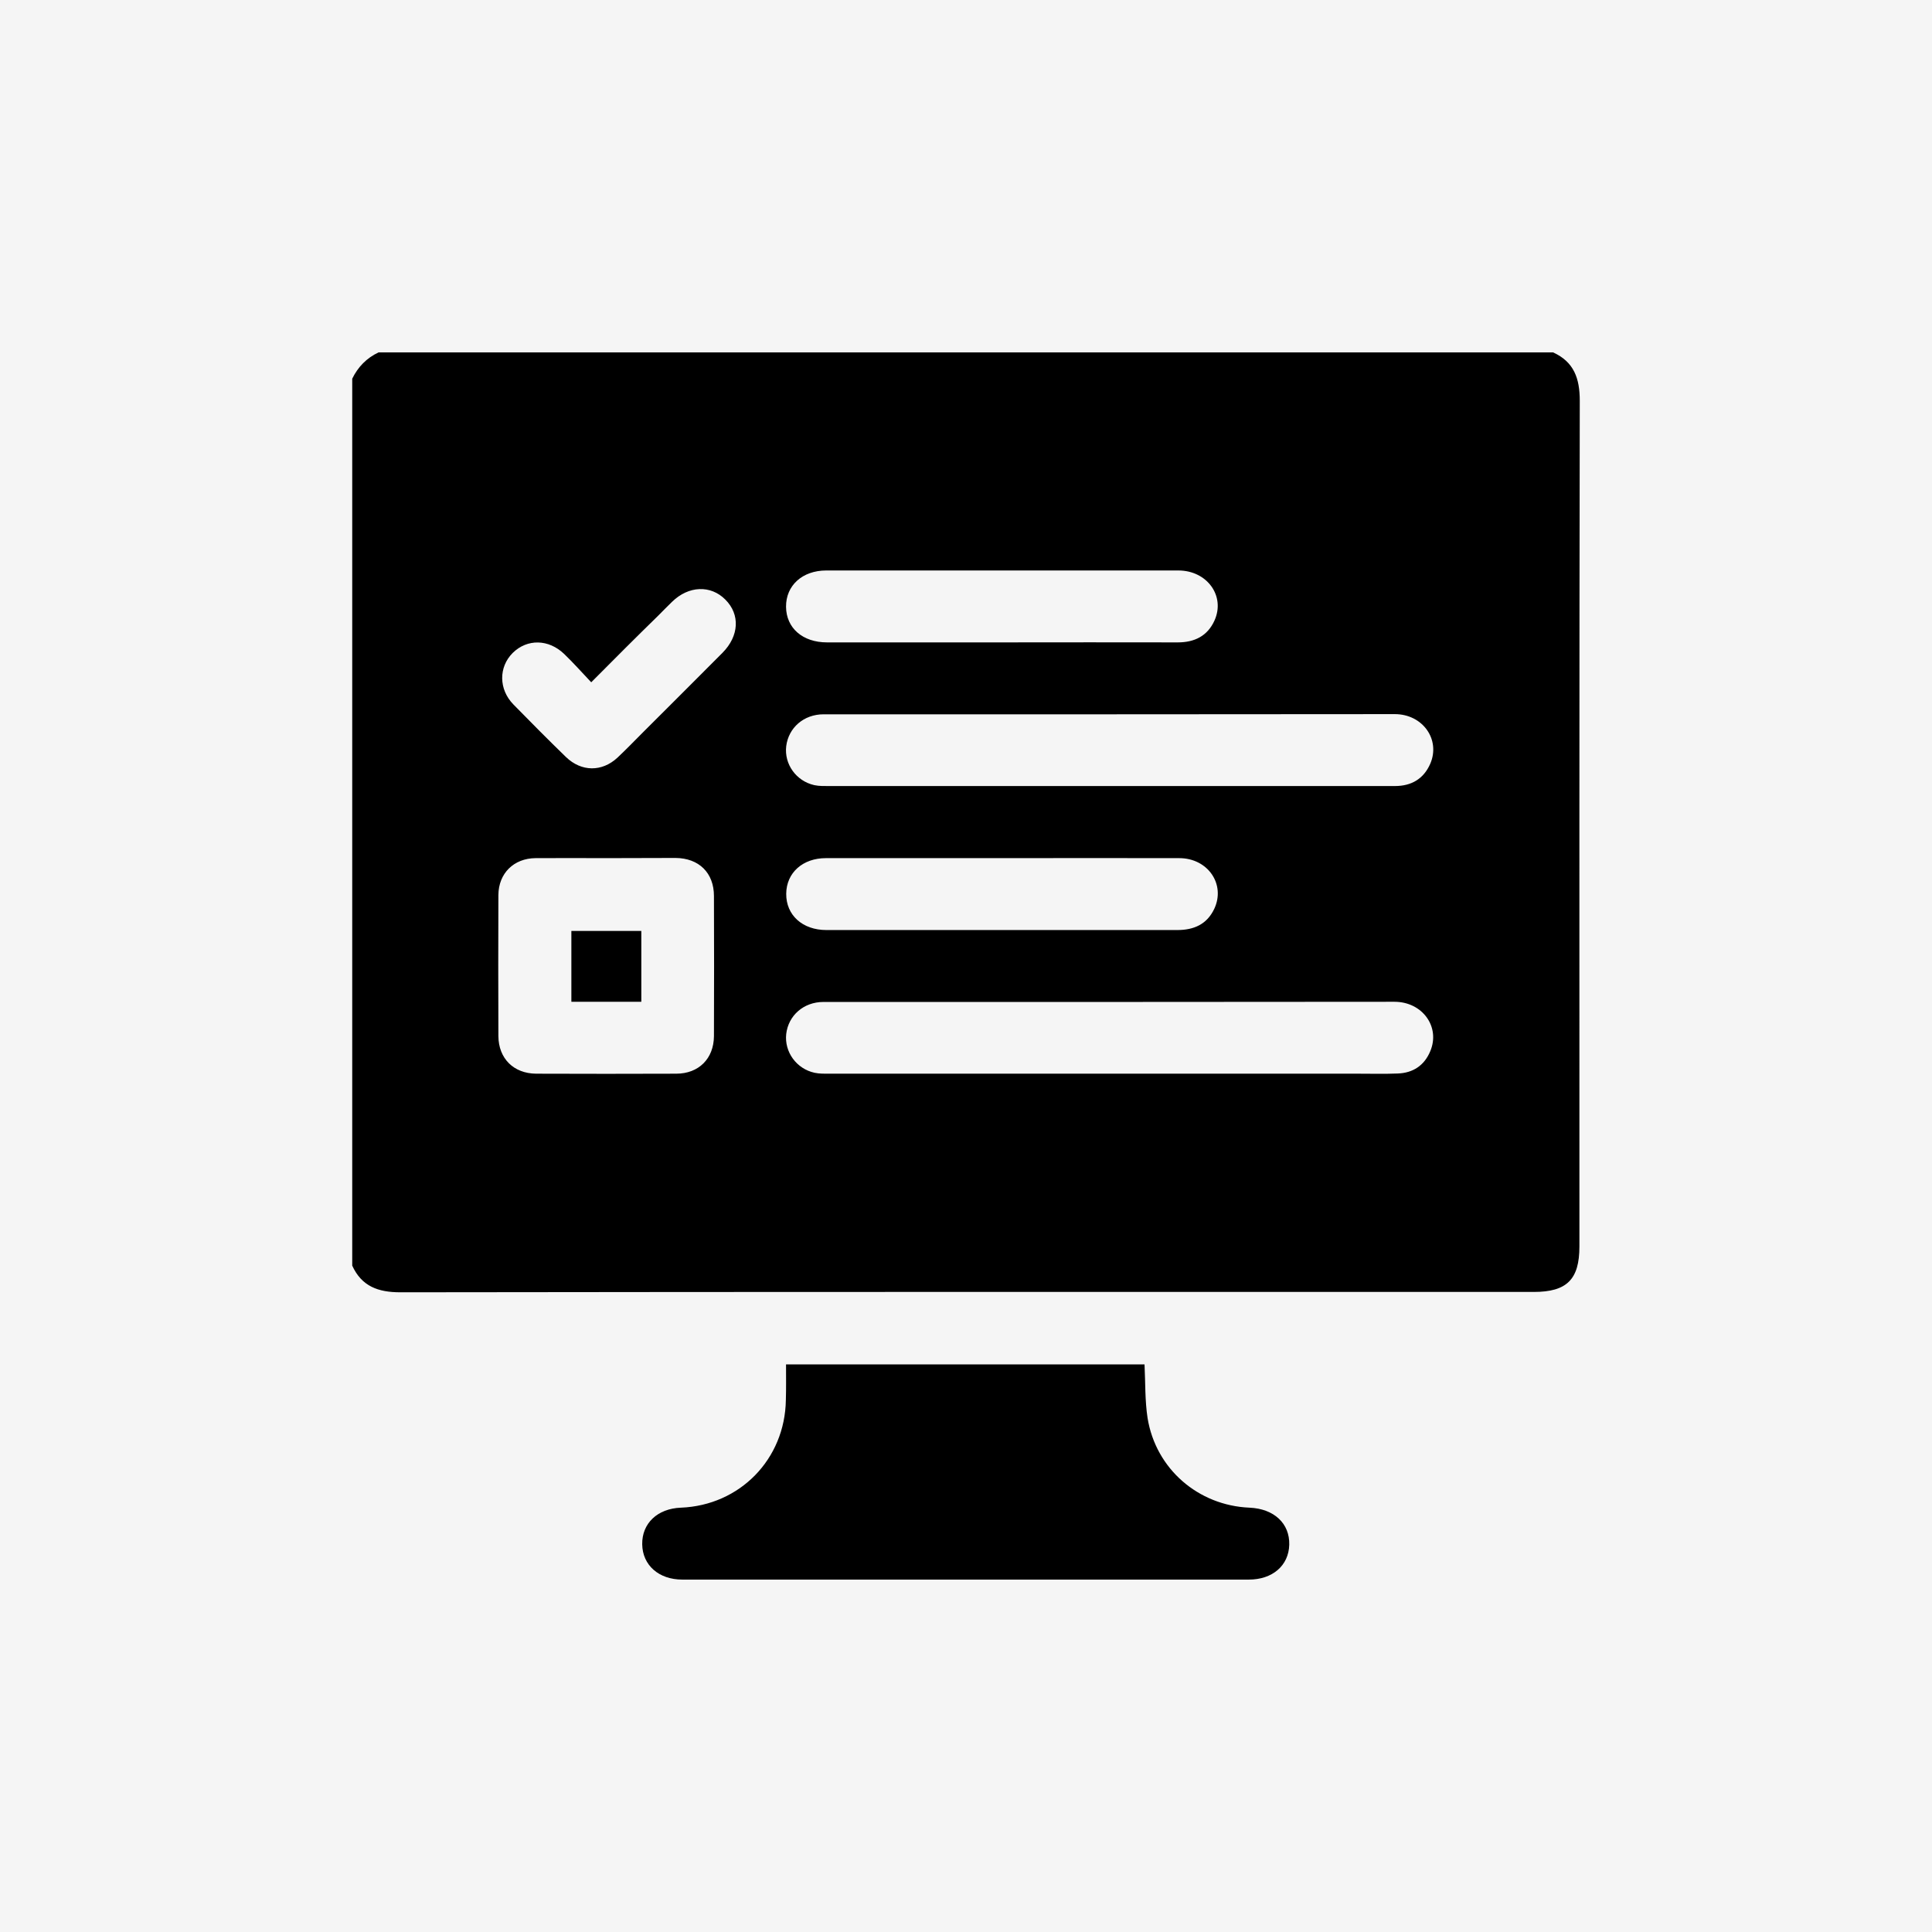 <?xml version="1.0" encoding="utf-8"?>
<!-- Generator: Adobe Illustrator 28.0.0, SVG Export Plug-In . SVG Version: 6.00 Build 0)  -->
<svg version="1.1" id="Layer_1" xmlns="http://www.w3.org/2000/svg" xmlns:xlink="http://www.w3.org/1999/xlink" x="0px" y="0px"
	 viewBox="0 0 1080 1080" width="37px" height="37px" style="enable-background:new 0 0 1080 1080;" xml:space="preserve">
<style type="text/css">
	.st0{fill:#F5F5F5;}
</style>
<rect x="-1.8" y="-1.8" class="st0" width="1083.5" height="1083.5"/>
<g>
	<path d="M196.9,707.5V211.7c3.2-6.6,8.1-11.6,14.7-14.7h656.6c11.7,5.3,14.9,14.6,14.9,27c-0.3,157.6-0.2,315.2-0.2,472.8
		c0,18.4-7,25.4-25.5,25.4c-211.2,0-422.4-0.1-633.6,0.2C211.4,722.4,202.2,719.1,196.9,707.5L196.9,707.5z M621.1,399.3
		c-3.1,0-6.2,0-9.4,0c-50.4,0-100.9,0-151.3,0c-11.1,0-19.6,7.5-20.9,17.8c-1.2,10,5.5,19.5,15.7,21.8c2.8,0.6,5.8,0.5,8.6,0.5
		c89.5,0,179,0,268.5,0c15.8,0,31.7,0,47.5,0c9.2,0,16-4,19.7-12.4c5.9-13.6-4.2-27.8-19.8-27.8C726.8,399.2,674,399.3,621.1,399.3
		L621.1,399.3z M620.3,560.1c-10.3,0-20.5,0-30.8,0c-43.1,0-86.1,0-129.2,0c-11.1,0-19.6,7.6-20.8,17.9c-1.1,10,5.7,19.5,15.9,21.7
		c2.8,0.6,5.8,0.5,8.6,0.5c98.4,0,196.8,0,295.2,0c7.4,0,14.7,0.2,22.1-0.1c8.6-0.3,14.9-4.5,18.2-12.4c5.8-13.6-4.3-27.7-20-27.7
		C726.5,560,673.4,560.1,620.3,560.1L620.3,560.1z M338.9,479.7c-13.2,0-26.3-0.1-39.5,0c-12.2,0.1-20.7,8.5-20.8,20.6
		c-0.1,26.3-0.1,52.6,0,78.9c0.1,12.5,8.5,20.9,21.1,21c26.1,0.1,52.2,0.1,78.3,0c12.6,0,21-8.4,21.1-21c0.1-26.1,0.1-52.2,0-78.3
		c0-13-8.4-21.2-21.5-21.3C364.8,479.6,351.8,479.7,338.9,479.7L338.9,479.7z M560,359.1c32.8,0,65.6-0.1,98.4,0
		c9.4,0,16.6-3.6,20.5-12.2c6.2-13.7-4.1-28-20.2-28c-65.6,0-131.2,0-196.8,0c-13.4,0-22.6,8.4-22.5,20.3
		c0.1,11.9,9.3,19.9,22.9,19.9C494.9,359.1,527.5,359.1,560,359.1L560,359.1z M560.7,479.7c-33,0-66,0-99,0
		c-13,0-22.1,8.2-22.2,19.9c-0.1,11.9,9,20.3,22.5,20.3c13.8,0,27.7,0,41.5,0c51.5,0,103.1,0,154.6,0c9.3,0,16.6-3.2,20.7-11.9
		c6.4-13.7-3.6-28.3-19.6-28.3C626.3,479.6,593.5,479.7,560.7,479.7L560.7,479.7z M330.5,381.4c-5.3-5.6-10-10.9-15.1-15.8
		c-8.7-8.4-20.7-8.6-28.8-0.6c-7.9,7.9-7.9,20.3,0.4,28.8c9.7,9.9,19.4,19.7,29.4,29.4c8.6,8.3,20.1,8.4,28.8,0.3
		c4.9-4.6,9.5-9.4,14.2-14.1c14.8-14.8,29.7-29.6,44.5-44.5c9.3-9.4,9.9-21.4,1.6-29.7c-8.2-8.3-20.6-7.8-29.8,1.2
		c-2.5,2.5-5.1,5-7.6,7.6C355.8,356,343.5,368.3,330.5,381.4L330.5,381.4z"/>
	<path d="M439.4,762.7h200.4c0.5,10.2,0.2,20.3,1.7,30c4.6,28.4,28.3,48.9,57,50.1c13.7,0.6,22.5,8.8,22.2,20.7
		c-0.3,11.7-9.4,19.5-22.6,19.5c-105.6,0-211.1,0-316.7,0c-13.1,0-22.2-8-22.4-19.7c-0.2-11.7,8.5-20,21.6-20.5
		c33-1.3,58.2-27.1,58.7-60.2C439.5,776.2,439.4,769.7,439.4,762.7L439.4,762.7z"/>
	<path d="M358.5,560h-39.1v-39.6h39.1V560z"/>
</g>
</svg>
